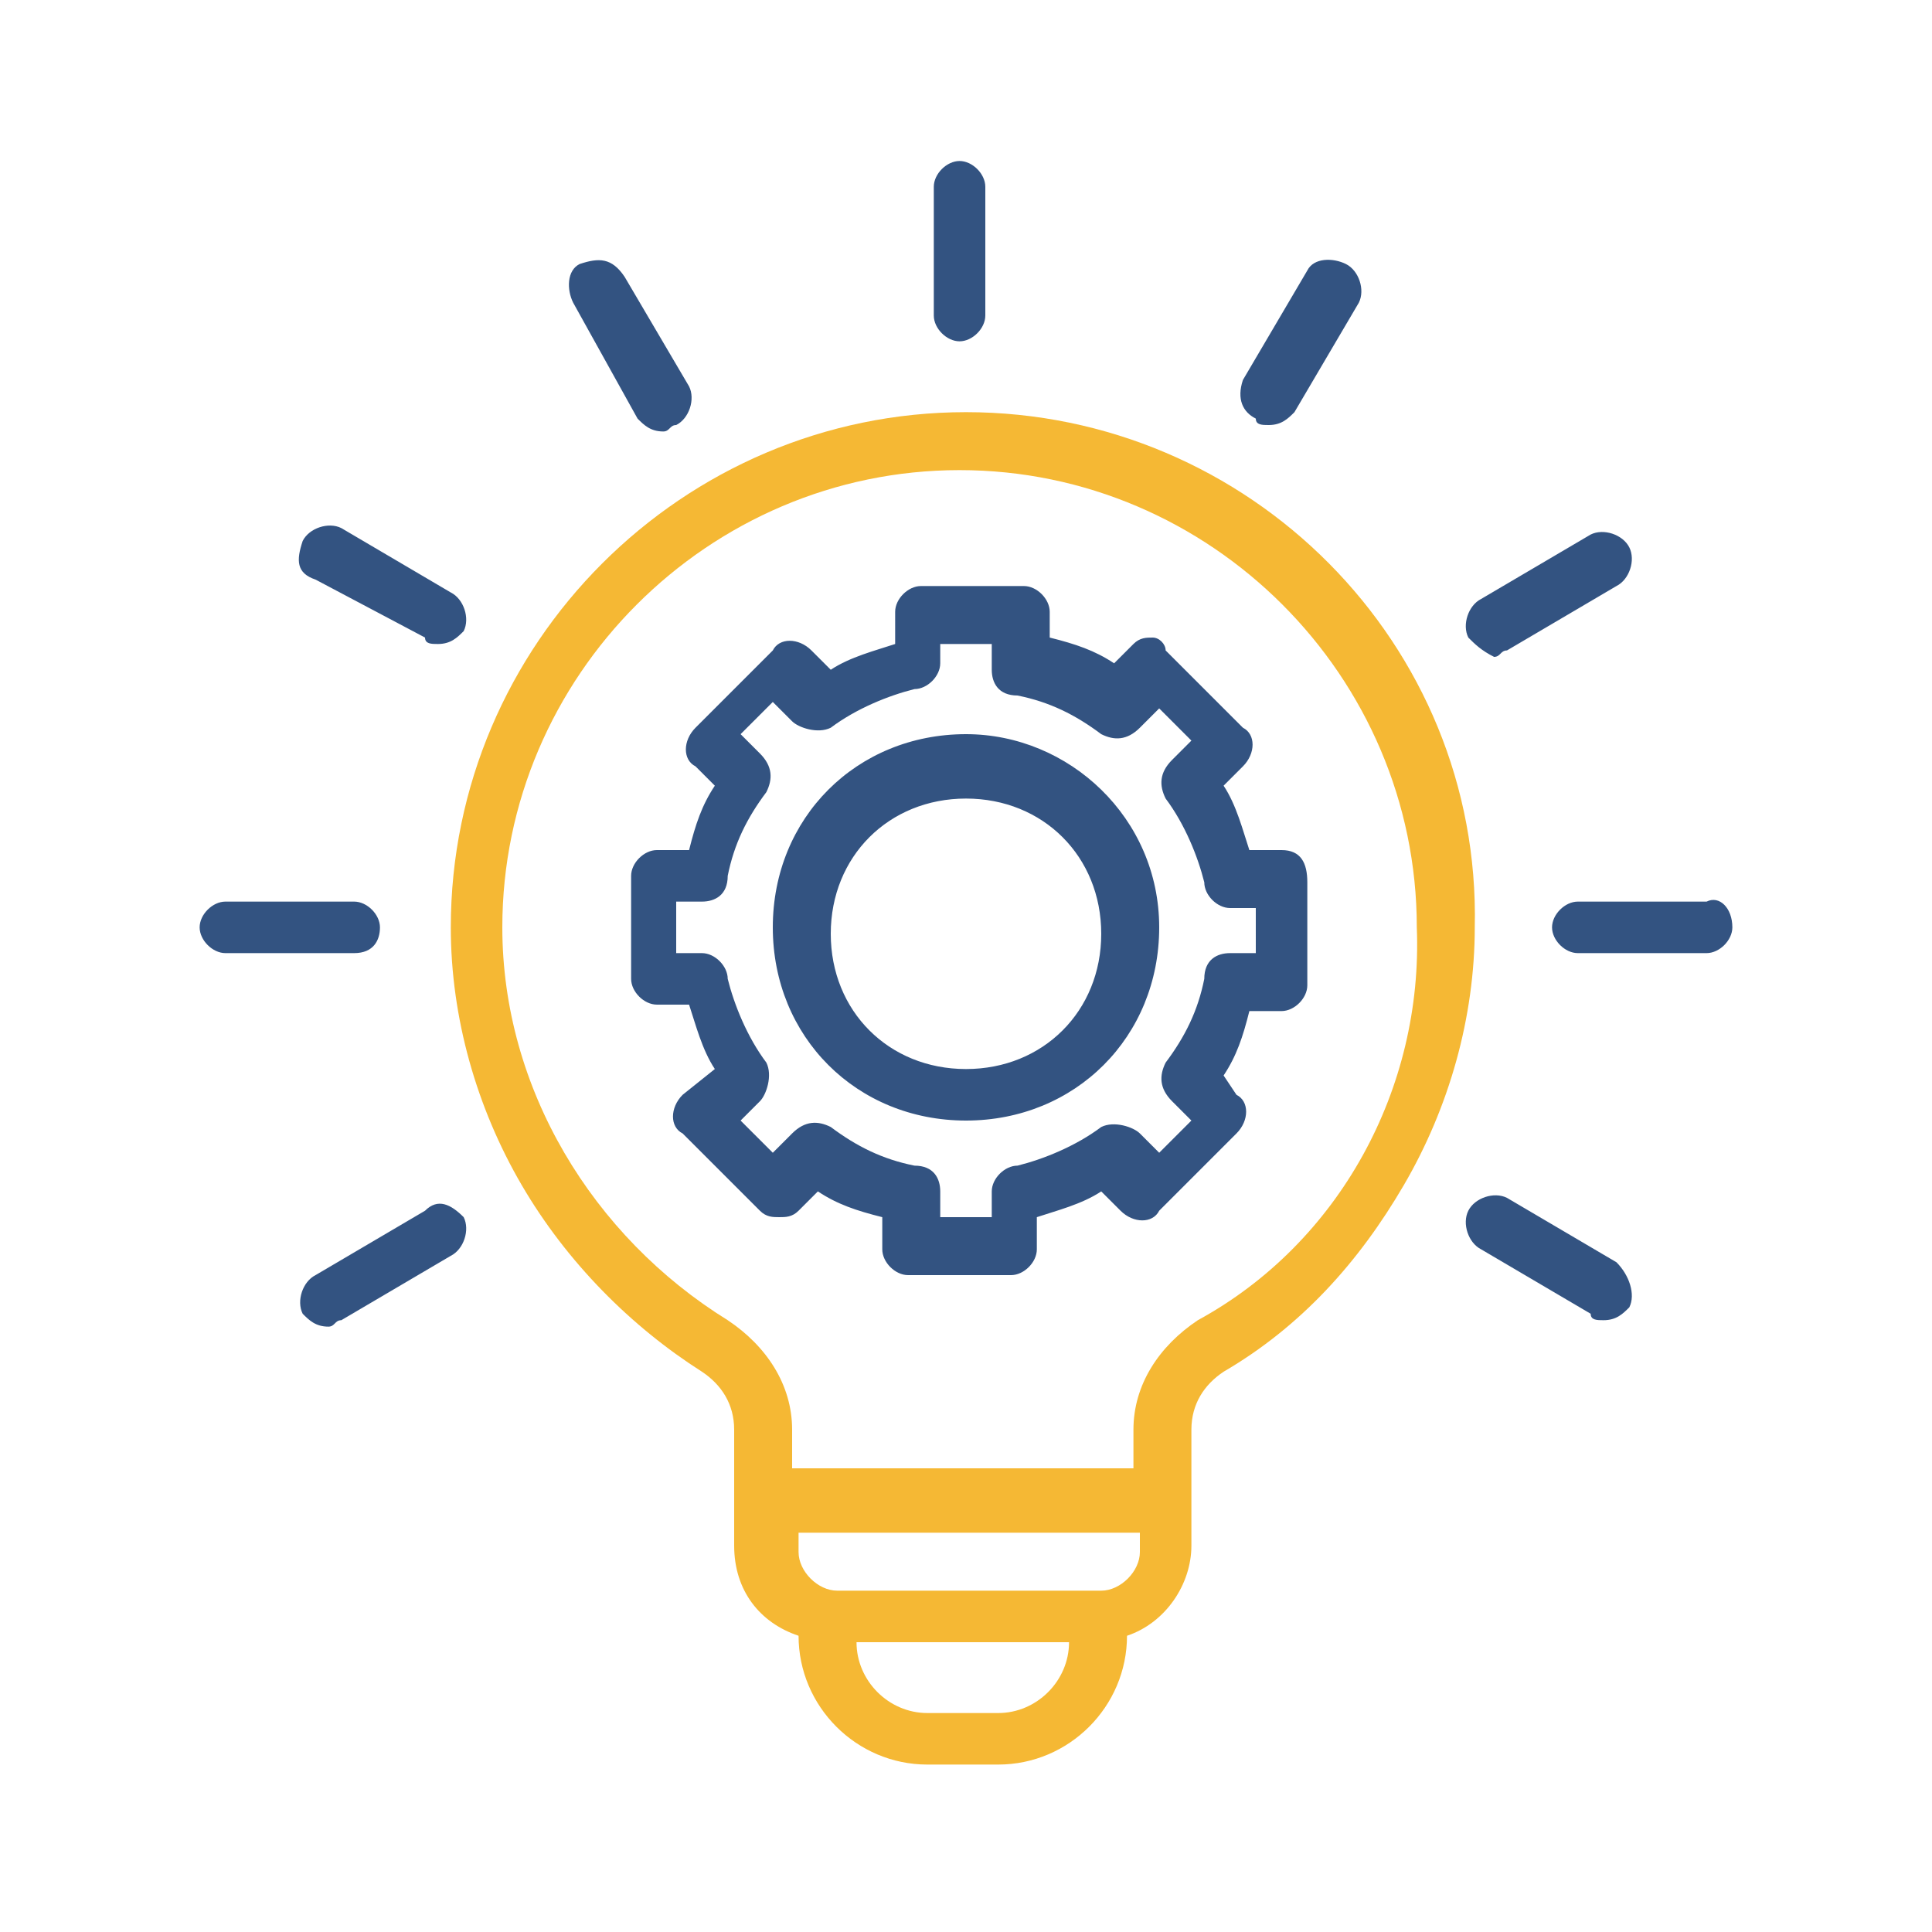 <?xml version="1.0" encoding="utf-8"?>
<!-- Generator: Adobe Illustrator 26.0.1, SVG Export Plug-In . SVG Version: 6.00 Build 0)  -->
<svg version="1.1" xmlns="http://www.w3.org/2000/svg" xmlns:xlink="http://www.w3.org/1999/xlink" x="0px" y="0px" width="30px"
	 height="30px" viewBox="0 0 30 30" style="enable-background:new 0 0 30 30;" xml:space="preserve">
<style type="text/css">
	.st0{fill:#335381;}
	.st1{fill:#F5B834;}
</style>
<g id="Layer_1">
	<path class="st0" d="M4.7,8.4c0.1-0.2,0.4-0.3,0.6-0.2l1.7,1c0.2,0.1,0.3,0.4,0.2,0.6C7.1,9.9,7,10,6.8,10c-0.1,0-0.2,0-0.2-0.1
		L4.9,9C4.6,8.9,4.6,8.7,4.7,8.4z M5.5,14.8h-2c-0.2,0-0.4-0.2-0.4-0.4S3.3,14,3.5,14h2c0.2,0,0.4,0.2,0.4,0.4S5.8,14.8,5.5,14.8z
		 M7.2,18.9c0.1,0.2,0,0.5-0.2,0.6l-1.7,1c-0.1,0-0.1,0.1-0.2,0.1c-0.2,0-0.3-0.1-0.4-0.2c-0.1-0.2,0-0.5,0.2-0.6l1.7-1
		C6.8,18.6,7,18.7,7.2,18.9z M19.9,13.2h-0.5c-0.1-0.3-0.2-0.7-0.4-1l0.3-0.3c0.2-0.2,0.2-0.5,0-0.6l-1.2-1.2c0-0.1-0.1-0.2-0.2-0.2
		s-0.2,0-0.3,0.1l-0.3,0.3c-0.3-0.2-0.6-0.3-1-0.4V9.5c0-0.2-0.2-0.4-0.4-0.4h-1.6c-0.2,0-0.4,0.2-0.4,0.4V10
		c-0.3,0.1-0.7,0.2-1,0.4l-0.3-0.3c-0.2-0.2-0.5-0.2-0.6,0l-1.2,1.2c-0.2,0.2-0.2,0.5,0,0.6l0.3,0.3c-0.2,0.3-0.3,0.6-0.4,1h-0.5
		c-0.2,0-0.4,0.2-0.4,0.4v1.6c0,0.2,0.2,0.4,0.4,0.4h0.5c0.1,0.3,0.2,0.7,0.4,1L10.6,17c-0.2,0.2-0.2,0.5,0,0.6l1.2,1.2
		c0.1,0.1,0.2,0.1,0.3,0.1s0.2,0,0.3-0.1l0.3-0.3c0.3,0.2,0.6,0.3,1,0.4v0.5c0,0.2,0.2,0.4,0.4,0.4h1.6c0.2,0,0.4-0.2,0.4-0.4v-0.5
		c0.3-0.1,0.7-0.2,1-0.4l0.3,0.3c0.2,0.2,0.5,0.2,0.6,0l1.2-1.2c0.2-0.2,0.2-0.5,0-0.6L19,16.7c0.2-0.3,0.3-0.6,0.4-1h0.5
		c0.2,0,0.4-0.2,0.4-0.4v-1.6C20.3,13.4,20.2,13.2,19.9,13.2L19.9,13.2z M19.5,14.8h-0.4c-0.2,0-0.4,0.1-0.4,0.4
		c-0.1,0.5-0.3,0.9-0.6,1.3c-0.1,0.2-0.1,0.4,0.1,0.6l0.3,0.3L18,17.9l-0.3-0.3c-0.1-0.1-0.4-0.2-0.6-0.1c-0.4,0.3-0.9,0.5-1.3,0.6
		c-0.2,0-0.4,0.2-0.4,0.4v0.4h-0.8v-0.4c0-0.2-0.1-0.4-0.4-0.4c-0.5-0.1-0.9-0.3-1.3-0.6c-0.2-0.1-0.4-0.1-0.6,0.1L12,17.9l-0.5-0.5
		l0.3-0.3c0.1-0.1,0.2-0.4,0.1-0.6c-0.3-0.4-0.5-0.9-0.6-1.3c0-0.2-0.2-0.4-0.4-0.4h-0.4V14h0.4c0.2,0,0.4-0.1,0.4-0.4
		c0.1-0.5,0.3-0.9,0.6-1.3c0.1-0.2,0.1-0.4-0.1-0.6l-0.3-0.3l0.5-0.5l0.3,0.3c0.1,0.1,0.4,0.2,0.6,0.1c0.4-0.3,0.9-0.5,1.3-0.6
		c0.2,0,0.4-0.2,0.4-0.4V10h0.8v0.4c0,0.2,0.1,0.4,0.4,0.4c0.5,0.1,0.9,0.3,1.3,0.6c0.2,0.1,0.4,0.1,0.6-0.1L18,11l0.5,0.5l-0.3,0.3
		C18,12,18,12.2,18.1,12.4c0.3,0.4,0.5,0.9,0.6,1.3c0,0.2,0.2,0.4,0.4,0.4h0.4V14.8z M15,11.4c-1.7,0-3,1.3-3,3s1.3,3,3,3s3-1.3,3-3
		S16.6,11.4,15,11.4L15,11.4z M15,16.6c-1.2,0-2.1-0.9-2.1-2.1s0.9-2.1,2.1-2.1s2.1,0.9,2.1,2.1S16.2,16.6,15,16.6L15,16.6z
		 M22.8,9.9c-0.1-0.2,0-0.5,0.2-0.6l1.7-1c0.2-0.1,0.5,0,0.6,0.2s0,0.5-0.2,0.6l-1.7,1c-0.1,0-0.1,0.1-0.2,0.1
		C23,10.1,22.9,10,22.8,9.9L22.8,9.9z M26.9,14.4c0,0.2-0.2,0.4-0.4,0.4h-2c-0.2,0-0.4-0.2-0.4-0.4s0.2-0.4,0.4-0.4h2
		C26.7,13.9,26.9,14.1,26.9,14.4z M25.3,20.3c-0.1,0.1-0.2,0.2-0.4,0.2c-0.1,0-0.2,0-0.2-0.1l-1.7-1c-0.2-0.1-0.3-0.4-0.2-0.6
		c0.1-0.2,0.4-0.3,0.6-0.2l1.7,1C25.3,19.8,25.4,20.1,25.3,20.3z M14.5,4.9v-2c0-0.2,0.2-0.4,0.4-0.4s0.4,0.2,0.4,0.4v2
		c0,0.2-0.2,0.4-0.4,0.4S14.5,5.1,14.5,4.9L14.5,4.9z M8.9,4.7C8.8,4.5,8.8,4.2,9,4.1C9.3,4,9.5,4,9.7,4.3l1,1.7
		c0.1,0.2,0,0.5-0.2,0.6c-0.1,0-0.1,0.1-0.2,0.1c-0.2,0-0.3-0.1-0.4-0.2L8.9,4.7z M19.3,5.9l1-1.7C20.4,4,20.7,4,20.9,4.1
		c0.2,0.1,0.3,0.4,0.2,0.6l-1,1.7c-0.1,0.1-0.2,0.2-0.4,0.2c-0.1,0-0.2,0-0.2-0.1C19.3,6.4,19.2,6.2,19.3,5.9z"/>
</g>
<g id="Layer_2">
	<path class="st1" d="M15,6.4c-4.4,0-8,3.6-8,8c0,1.4,0.4,2.8,1.1,4c0.7,1.2,1.7,2.2,2.8,2.9c0.3,0.2,0.5,0.5,0.5,0.9V24
		c0,0.7,0.4,1.2,1,1.4c0,1.1,0.9,2,2,2h1.1c1.1,0,2-0.9,2-2c0.6-0.2,1-0.8,1-1.4v-1.8c0-0.4,0.2-0.7,0.5-0.9
		c1.2-0.7,2.1-1.7,2.8-2.9c0.7-1.2,1.1-2.6,1.1-4C23,10,19.4,6.4,15,6.4z M15.5,26.6h-1.1c-0.6,0-1.1-0.5-1.1-1.1h3.3
		C16.6,26.1,16.1,26.6,15.5,26.6z M17.7,24.1c0,0.3-0.3,0.6-0.6,0.6H13c-0.3,0-0.6-0.3-0.6-0.6v-0.3h5.3V24.1z M18.6,20.5
		c-0.6,0.4-1,1-1,1.7v0.6h-5.3v-0.6c0-0.7-0.4-1.3-1-1.7c-2.1-1.3-3.5-3.6-3.5-6.1c0-3.9,3.2-7.1,7.1-7.1c3.9,0,7.1,3.2,7.1,7.1
		C22.1,16.9,20.8,19.3,18.6,20.5z"/>
</g>
</svg>
